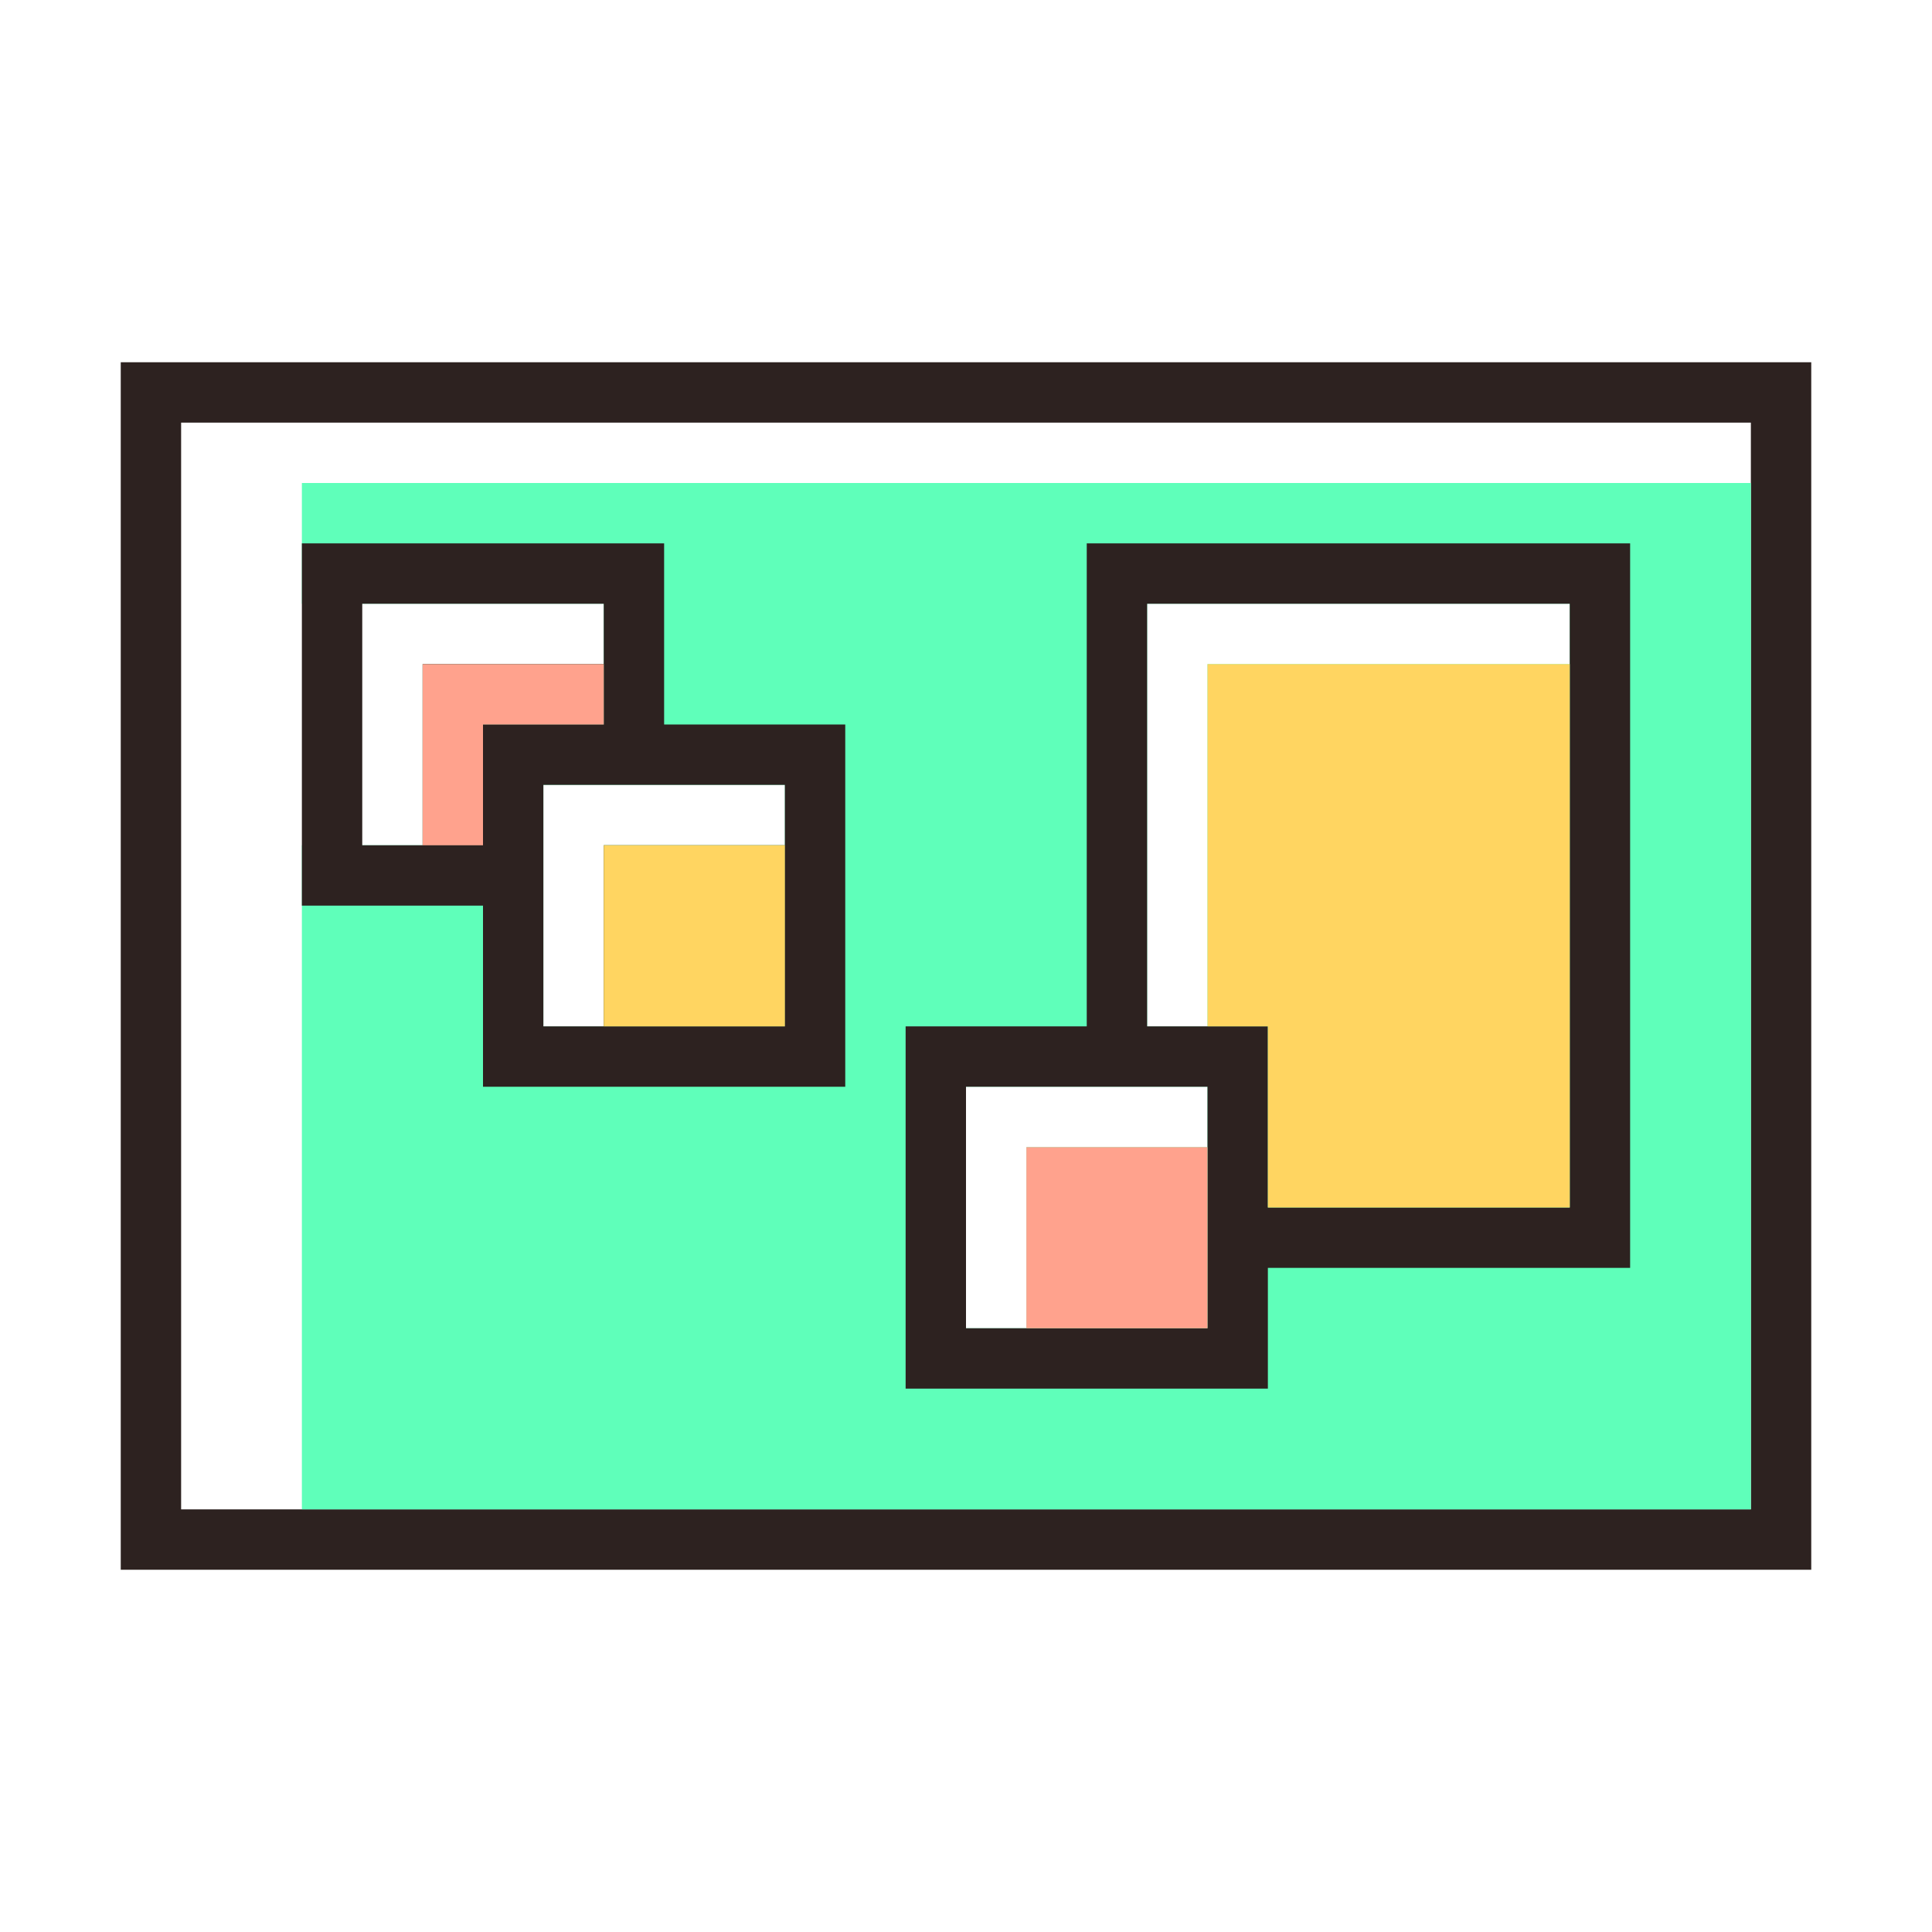 <?xml version="1.0" encoding="utf-8"?>

<!DOCTYPE svg PUBLIC "-//W3C//DTD SVG 1.1//EN" "http://www.w3.org/Graphics/SVG/1.1/DTD/svg11.dtd">
<!-- Uploaded to: SVG Repo, www.svgrepo.com, Generator: SVG Repo Mixer Tools -->
<svg version="1.1" id="Capa_1" xmlns="http://www.w3.org/2000/svg" xmlns:xlink="http://www.w3.org/1999/xlink" 
	 width="800px" height="800px" viewBox="0 0 32 32" enable-background="new 0 0 32 32" xml:space="preserve">
<path fill="#2D2220" d="M2,6v20h28V6H2z M29,25H3V7h26V25z"/>
<path fill="#5FFFBA" d="M5,8v2h5v1H7v3H5v11h24V8H5z M13,14h-3v3H9v-4h4V14z M20,19h-3v3h-1v-4h4V19z M26,11h-6v6h-1v-7h7V11z"/>
<path fill="#2D2220" d="M11,12V9H5v6h3v3h6v-6H11z M8,14H6v-4h4v2H8V14z M13,17H9v-4h4V17z"/>
<rect x="10" y="14" fill="#2D2220" width="3" height="3"/>
<polygon fill="#2D2220" points="10,11 10,12 8,12 8,14 7,14 7,11 "/>
<rect x="10" y="14" fill="#FFD561" width="3" height="3"/>
<polygon fill="#FFA28D" points="10,11 10,12 8,12 8,14 7,14 7,11 "/>
<path fill="#2D2220" d="M18,9v8h-3v6h6v-2h6V9H18z M20,22h-4v-4h4V22z M26,20h-5v-3h-2v-7h7V20z"/>
<rect x="17" y="19" fill="#FFA28D" width="3" height="3"/>
<polygon fill="#FFD561" points="26,11 26,20 21,20 21,17 20,17 20,11 "/>
</svg>